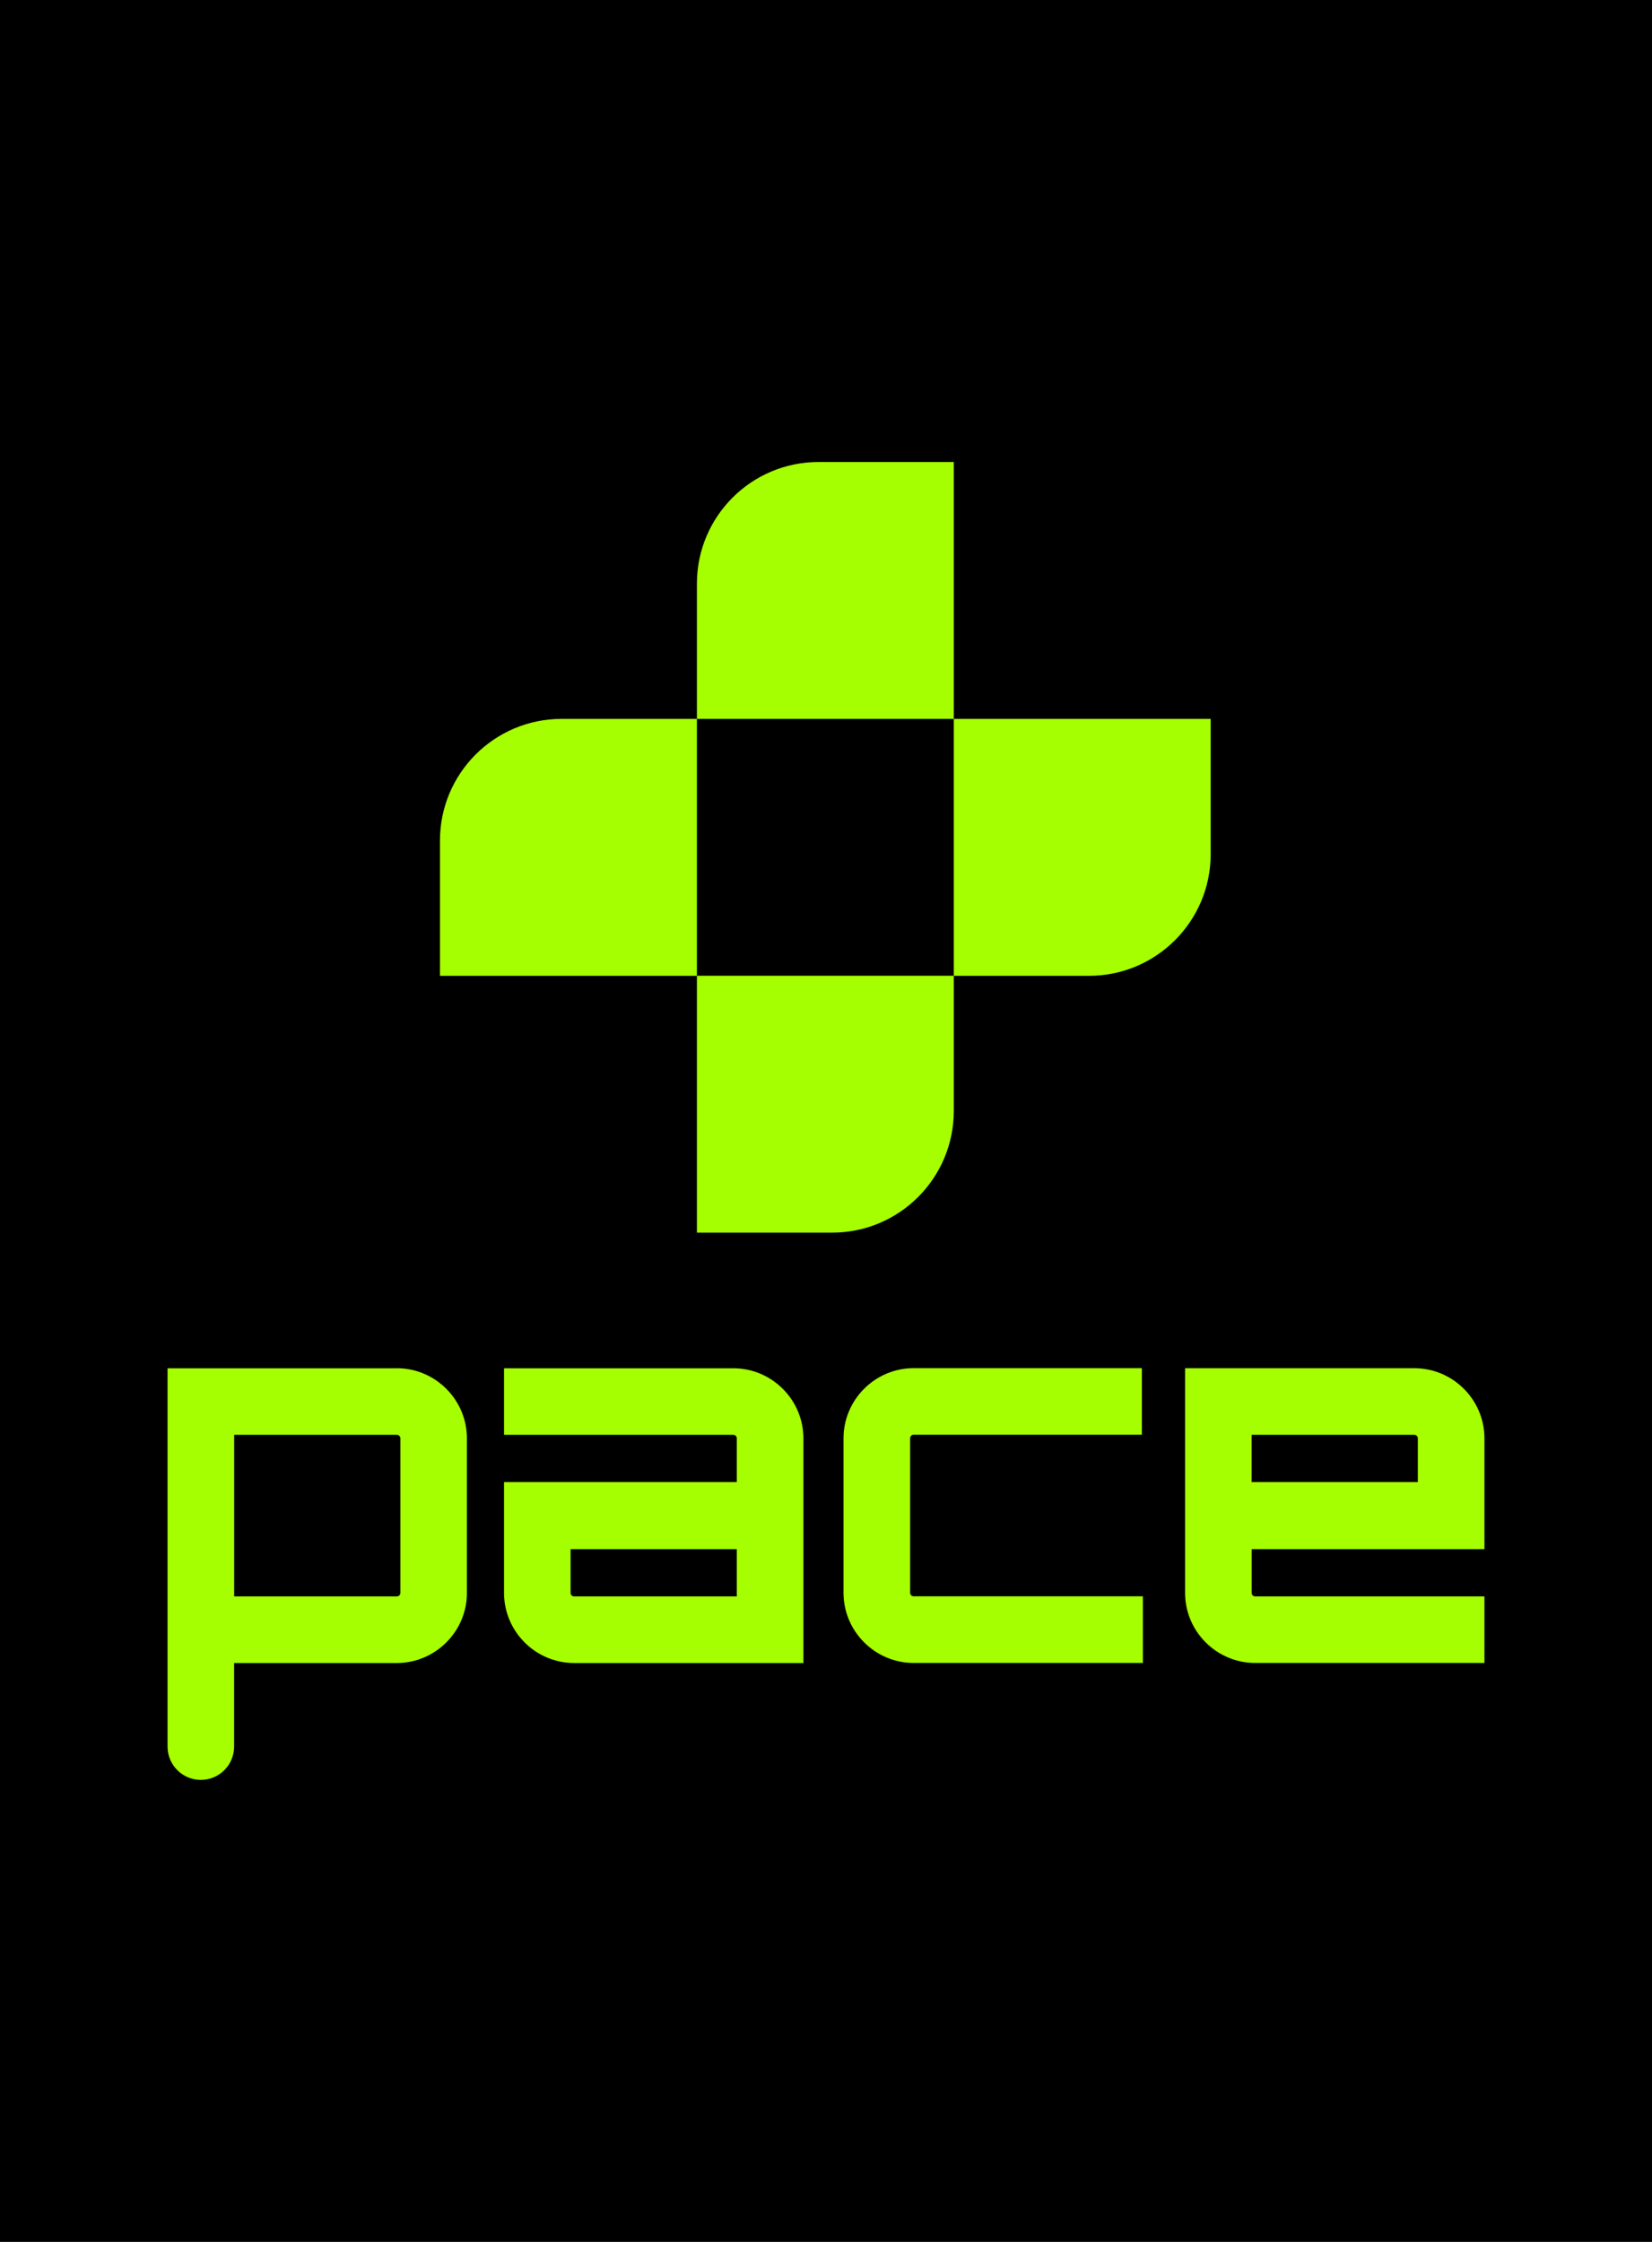 <?xml version="1.0" encoding="UTF-8"?>
<svg id="Layer_1" data-name="Layer 1" xmlns="http://www.w3.org/2000/svg" viewBox="0 0 280 380">
  <defs>
    <style>
      .cls-1 {
        fill: #a6ff00;
      }
    </style>
  </defs>
  <rect width="280" height="380"/>
  <g>
    <g>
      <path class="cls-1" d="M161.66,78.31v43.54h-43.54v-22.92c0-11.38,9.23-20.62,20.62-20.62h22.92Z"/>
      <path class="cls-1" d="M161.66,165.39v22.91c0,11.39-9.23,20.63-20.62,20.63h-22.92v-43.54h43.54Z"/>
      <path class="cls-1" d="M205.2,121.85v22.92c0,11.39-9.23,20.63-20.62,20.63h-22.92v-43.55h43.54Z"/>
      <path class="cls-1" d="M118.12,121.85v43.55h-43.55v-22.92c0-11.39,9.23-20.63,20.63-20.63h22.92Z"/>
    </g>
    <g>
      <path class="cls-1" d="M251.6,262.58v-18.78c0-6.55-5.34-11.89-11.89-11.89h-38.85v38.07c0,6.55,5.34,11.89,11.89,11.89h38.85v-11.28h-38.85c-.34,0-.6-.26-.6-.6v-7.41h39.45ZM212.14,243.2h27.57c.34,0,.6.26.6.6v7.41h-28.17v-8.01Z"/>
      <path class="cls-1" d="M124.28,231.92h-38.85v11.28h38.85c.34,0,.6.26.6.6v7.41h-39.45v18.78c0,6.55,5.34,11.89,11.89,11.89h38.85v-38.07c0-6.55-5.34-11.89-11.89-11.89ZM124.88,270.59h-27.57c-.34,0-.6-.26-.6-.6v-7.41h28.17v8.01Z"/>
      <path class="cls-1" d="M193.71,270.59v11.28h-38.85c-6.54,0-11.89-5.35-11.89-11.89v-26.19c0-6.54,5.35-11.89,11.89-11.89h38.68v11.28h-38.68c-.33,0-.6.27-.6.6v26.19c0,.33.27.6.6.6h38.85Z"/>
      <path class="cls-1" d="M67.25,231.92H28.4v64.13c0,3.12,2.53,5.64,5.64,5.64s5.64-2.53,5.64-5.64v-14.17h27.57c6.54,0,11.89-5.35,11.89-11.89v-26.19c0-6.54-5.35-11.89-11.89-11.89ZM67.86,269.99c0,.33-.27.6-.6.6h-27.57v-27.39h27.57c.33,0,.6.27.6.6v26.19Z"/>
    </g>
  </g>
</svg>